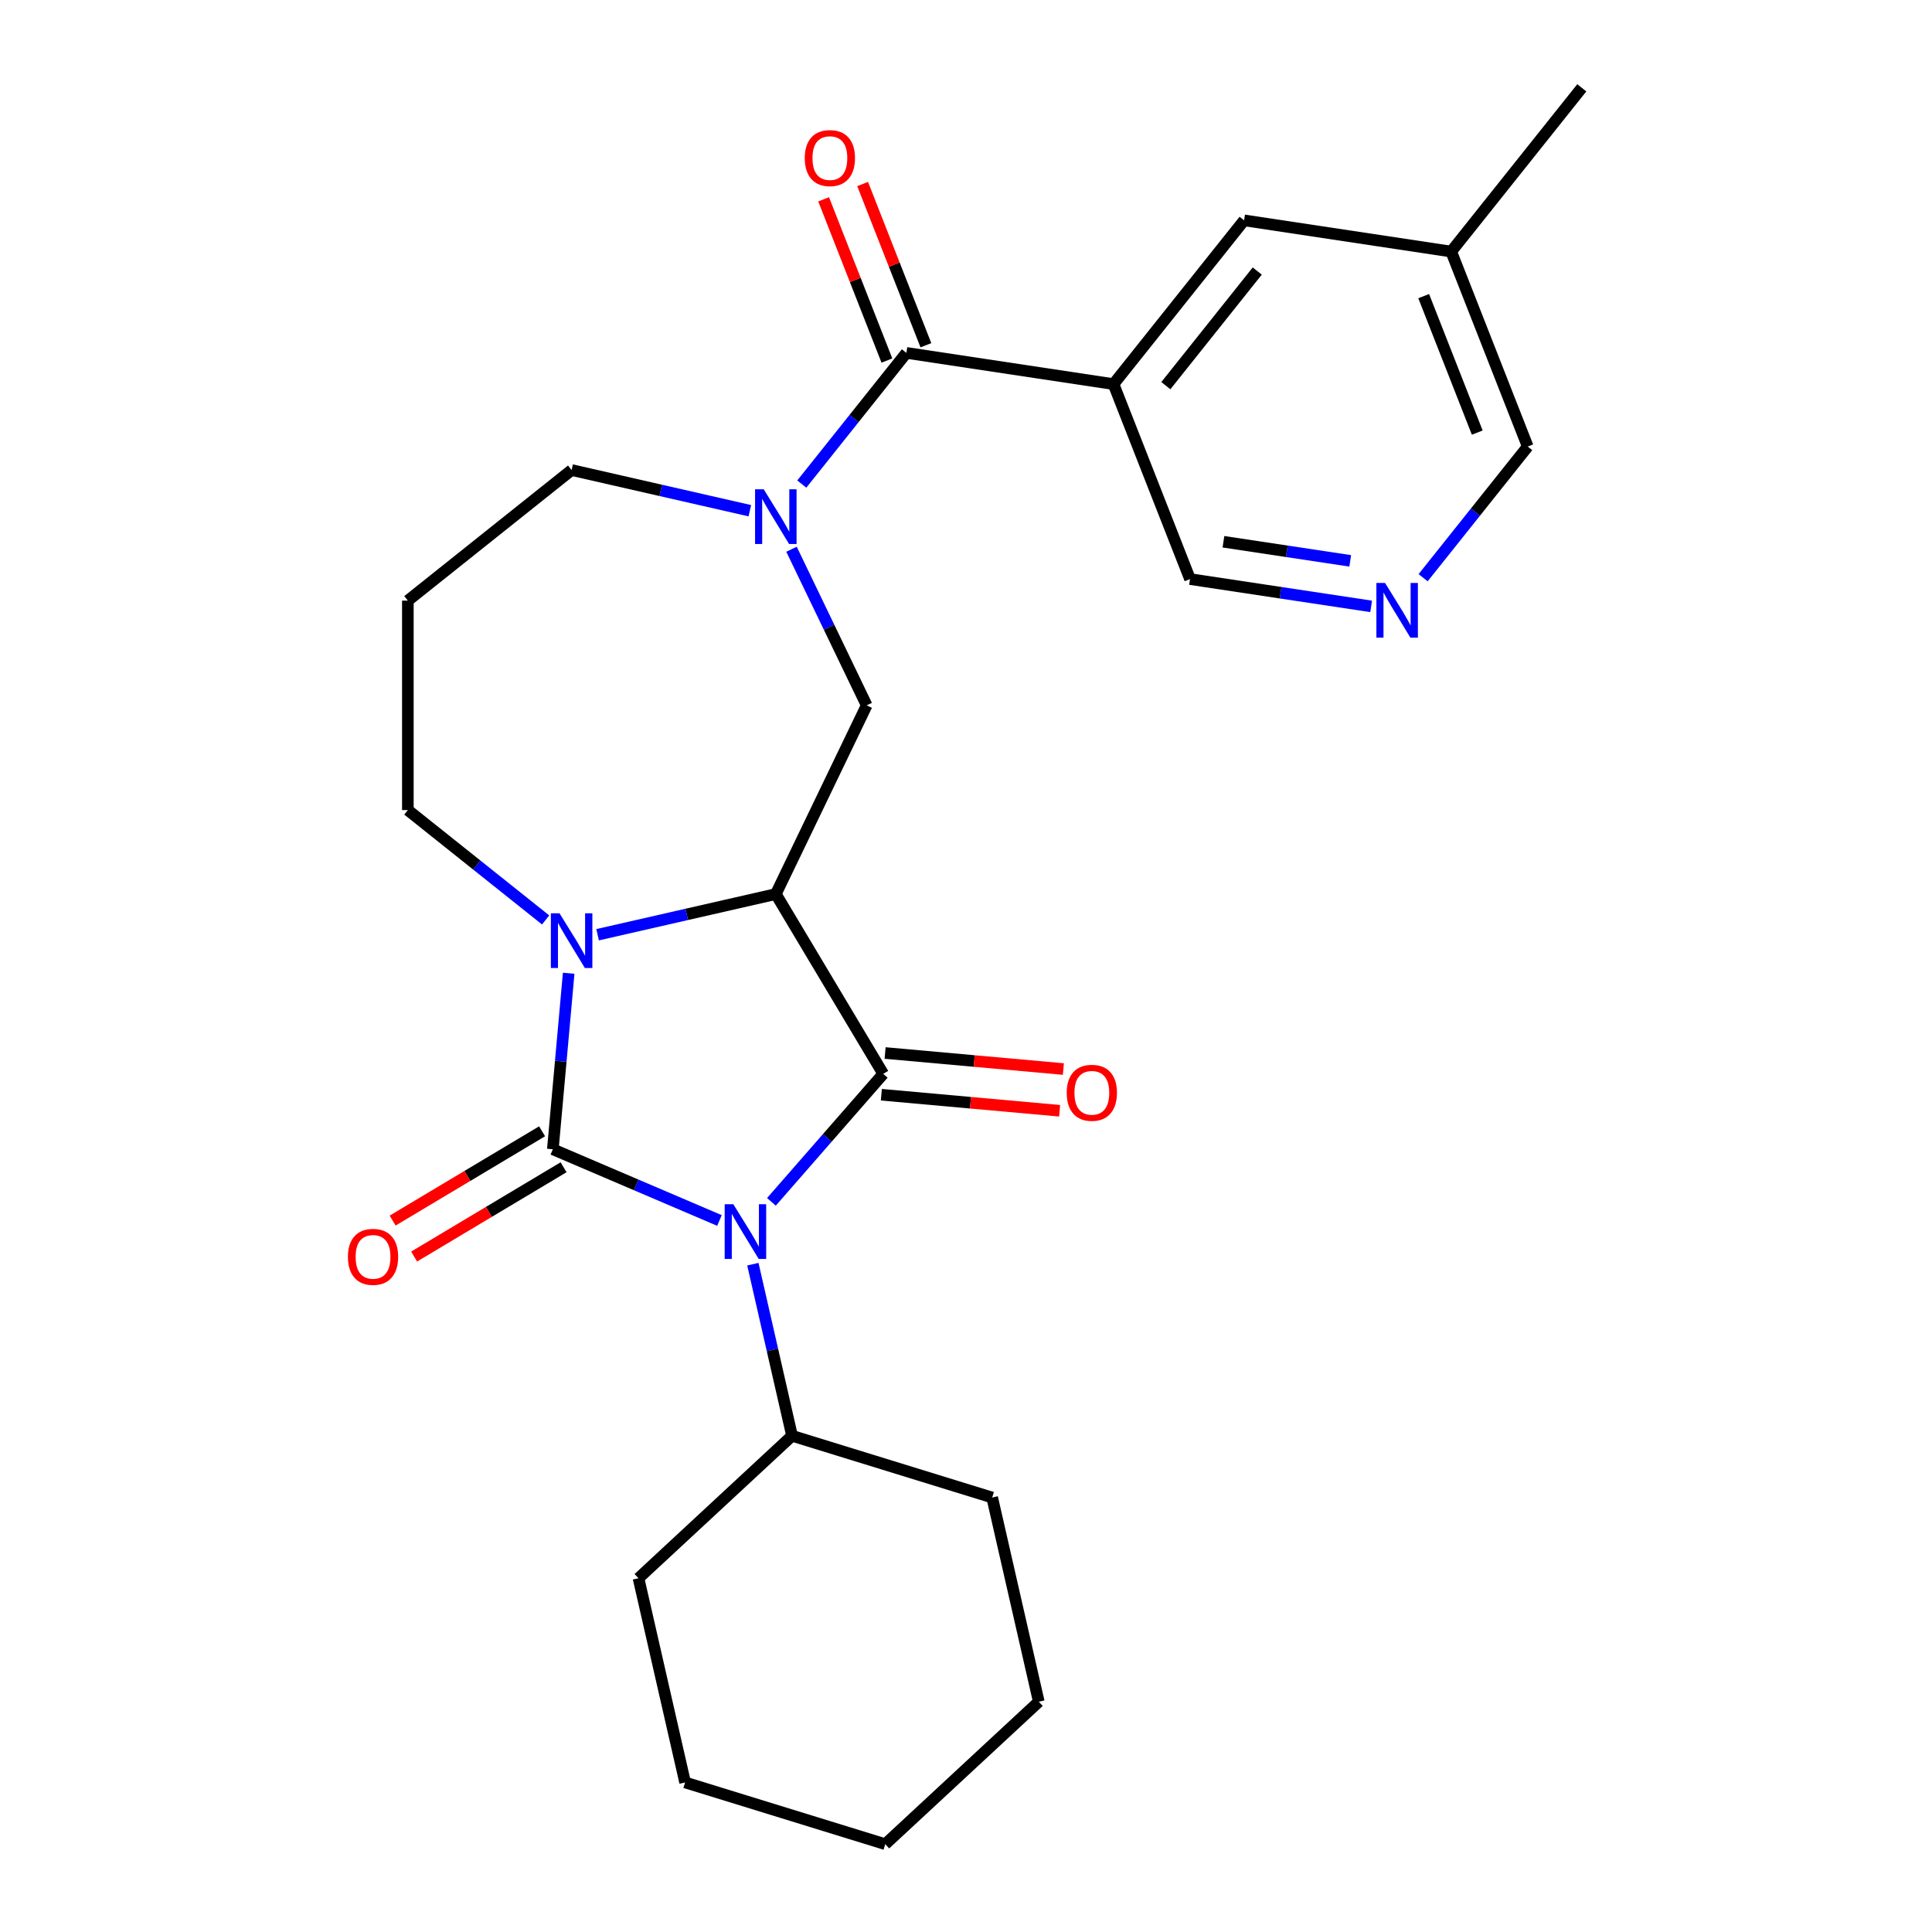 <?xml version='1.0' encoding='iso-8859-1'?>
<svg version='1.1' baseProfile='full'
              xmlns='http://www.w3.org/2000/svg'
                      xmlns:rdkit='http://www.rdkit.org/xml'
                      xmlns:xlink='http://www.w3.org/1999/xlink'
                  xml:space='preserve'
width='1000px' height='1000px' viewBox='0 0 1000 1000'>
<!-- END OF HEADER -->
<rect style='opacity:1.0;fill:#FFFFFF;stroke:none' width='1000' height='1000' x='0' y='0'> </rect>
<path class='bond-0' d='M 372.384,631.72 L 329.266,613.29' style='fill:none;fill-rule:evenodd;stroke:#0000FF;stroke-width:6px;stroke-linecap:butt;stroke-linejoin:miter;stroke-opacity:1' />
<path class='bond-0' d='M 329.266,613.29 L 286.148,594.861' style='fill:none;fill-rule:evenodd;stroke:#000000;stroke-width:6px;stroke-linecap:butt;stroke-linejoin:miter;stroke-opacity:1' />
<path class='bond-1' d='M 399.284,622.074 L 428.223,588.951' style='fill:none;fill-rule:evenodd;stroke:#0000FF;stroke-width:6px;stroke-linecap:butt;stroke-linejoin:miter;stroke-opacity:1' />
<path class='bond-1' d='M 428.223,588.951 L 457.162,555.828' style='fill:none;fill-rule:evenodd;stroke:#000000;stroke-width:6px;stroke-linecap:butt;stroke-linejoin:miter;stroke-opacity:1' />
<path class='bond-10' d='M 389.685,654.339 L 399.821,698.75' style='fill:none;fill-rule:evenodd;stroke:#0000FF;stroke-width:6px;stroke-linecap:butt;stroke-linejoin:miter;stroke-opacity:1' />
<path class='bond-10' d='M 399.821,698.75 L 409.958,743.161' style='fill:none;fill-rule:evenodd;stroke:#000000;stroke-width:6px;stroke-linecap:butt;stroke-linejoin:miter;stroke-opacity:1' />
<path class='bond-3' d='M 286.148,594.861 L 290.248,549.309' style='fill:none;fill-rule:evenodd;stroke:#000000;stroke-width:6px;stroke-linecap:butt;stroke-linejoin:miter;stroke-opacity:1' />
<path class='bond-3' d='M 290.248,549.309 L 294.347,503.757' style='fill:none;fill-rule:evenodd;stroke:#0000FF;stroke-width:6px;stroke-linecap:butt;stroke-linejoin:miter;stroke-opacity:1' />
<path class='bond-8' d='M 280.588,585.554 L 241.91,608.663' style='fill:none;fill-rule:evenodd;stroke:#000000;stroke-width:6px;stroke-linecap:butt;stroke-linejoin:miter;stroke-opacity:1' />
<path class='bond-8' d='M 241.91,608.663 L 203.233,631.771' style='fill:none;fill-rule:evenodd;stroke:#FF0000;stroke-width:6px;stroke-linecap:butt;stroke-linejoin:miter;stroke-opacity:1' />
<path class='bond-8' d='M 291.708,604.167 L 253.031,627.276' style='fill:none;fill-rule:evenodd;stroke:#000000;stroke-width:6px;stroke-linecap:butt;stroke-linejoin:miter;stroke-opacity:1' />
<path class='bond-8' d='M 253.031,627.276 L 214.354,650.384' style='fill:none;fill-rule:evenodd;stroke:#FF0000;stroke-width:6px;stroke-linecap:butt;stroke-linejoin:miter;stroke-opacity:1' />
<path class='bond-2' d='M 457.162,555.828 L 401.558,462.763' style='fill:none;fill-rule:evenodd;stroke:#000000;stroke-width:6px;stroke-linecap:butt;stroke-linejoin:miter;stroke-opacity:1' />
<path class='bond-9' d='M 456.19,566.625 L 502.322,570.777' style='fill:none;fill-rule:evenodd;stroke:#000000;stroke-width:6px;stroke-linecap:butt;stroke-linejoin:miter;stroke-opacity:1' />
<path class='bond-9' d='M 502.322,570.777 L 548.453,574.929' style='fill:none;fill-rule:evenodd;stroke:#FF0000;stroke-width:6px;stroke-linecap:butt;stroke-linejoin:miter;stroke-opacity:1' />
<path class='bond-9' d='M 458.133,545.031 L 504.265,549.183' style='fill:none;fill-rule:evenodd;stroke:#000000;stroke-width:6px;stroke-linecap:butt;stroke-linejoin:miter;stroke-opacity:1' />
<path class='bond-9' d='M 504.265,549.183 L 550.397,553.335' style='fill:none;fill-rule:evenodd;stroke:#FF0000;stroke-width:6px;stroke-linecap:butt;stroke-linejoin:miter;stroke-opacity:1' />
<path class='bond-6' d='M 401.558,462.763 L 448.595,365.089' style='fill:none;fill-rule:evenodd;stroke:#000000;stroke-width:6px;stroke-linecap:butt;stroke-linejoin:miter;stroke-opacity:1' />
<path class='bond-26' d='M 401.558,462.763 L 355.437,473.29' style='fill:none;fill-rule:evenodd;stroke:#000000;stroke-width:6px;stroke-linecap:butt;stroke-linejoin:miter;stroke-opacity:1' />
<path class='bond-26' d='M 355.437,473.29 L 309.316,483.817' style='fill:none;fill-rule:evenodd;stroke:#0000FF;stroke-width:6px;stroke-linecap:butt;stroke-linejoin:miter;stroke-opacity:1' />
<path class='bond-14' d='M 282.415,476.161 L 246.761,447.728' style='fill:none;fill-rule:evenodd;stroke:#0000FF;stroke-width:6px;stroke-linecap:butt;stroke-linejoin:miter;stroke-opacity:1' />
<path class='bond-14' d='M 246.761,447.728 L 211.107,419.294' style='fill:none;fill-rule:evenodd;stroke:#000000;stroke-width:6px;stroke-linecap:butt;stroke-linejoin:miter;stroke-opacity:1' />
<path class='bond-4' d='M 409.682,284.285 L 429.139,324.687' style='fill:none;fill-rule:evenodd;stroke:#0000FF;stroke-width:6px;stroke-linecap:butt;stroke-linejoin:miter;stroke-opacity:1' />
<path class='bond-4' d='M 429.139,324.687 L 448.595,365.089' style='fill:none;fill-rule:evenodd;stroke:#000000;stroke-width:6px;stroke-linecap:butt;stroke-linejoin:miter;stroke-opacity:1' />
<path class='bond-5' d='M 415.008,250.549 L 442.079,216.603' style='fill:none;fill-rule:evenodd;stroke:#0000FF;stroke-width:6px;stroke-linecap:butt;stroke-linejoin:miter;stroke-opacity:1' />
<path class='bond-5' d='M 442.079,216.603 L 469.151,182.656' style='fill:none;fill-rule:evenodd;stroke:#000000;stroke-width:6px;stroke-linecap:butt;stroke-linejoin:miter;stroke-opacity:1' />
<path class='bond-16' d='M 388.108,264.345 L 341.987,253.818' style='fill:none;fill-rule:evenodd;stroke:#0000FF;stroke-width:6px;stroke-linecap:butt;stroke-linejoin:miter;stroke-opacity:1' />
<path class='bond-16' d='M 341.987,253.818 L 295.866,243.291' style='fill:none;fill-rule:evenodd;stroke:#000000;stroke-width:6px;stroke-linecap:butt;stroke-linejoin:miter;stroke-opacity:1' />
<path class='bond-7' d='M 469.151,182.656 L 576.35,198.814' style='fill:none;fill-rule:evenodd;stroke:#000000;stroke-width:6px;stroke-linecap:butt;stroke-linejoin:miter;stroke-opacity:1' />
<path class='bond-13' d='M 479.242,178.696 L 462.867,136.973' style='fill:none;fill-rule:evenodd;stroke:#000000;stroke-width:6px;stroke-linecap:butt;stroke-linejoin:miter;stroke-opacity:1' />
<path class='bond-13' d='M 462.867,136.973 L 446.492,95.25' style='fill:none;fill-rule:evenodd;stroke:#FF0000;stroke-width:6px;stroke-linecap:butt;stroke-linejoin:miter;stroke-opacity:1' />
<path class='bond-13' d='M 459.059,186.617 L 442.684,144.894' style='fill:none;fill-rule:evenodd;stroke:#000000;stroke-width:6px;stroke-linecap:butt;stroke-linejoin:miter;stroke-opacity:1' />
<path class='bond-13' d='M 442.684,144.894 L 426.309,103.171' style='fill:none;fill-rule:evenodd;stroke:#FF0000;stroke-width:6px;stroke-linecap:butt;stroke-linejoin:miter;stroke-opacity:1' />
<path class='bond-12' d='M 576.35,198.814 L 643.943,114.055' style='fill:none;fill-rule:evenodd;stroke:#000000;stroke-width:6px;stroke-linecap:butt;stroke-linejoin:miter;stroke-opacity:1' />
<path class='bond-12' d='M 603.441,199.619 L 650.756,140.288' style='fill:none;fill-rule:evenodd;stroke:#000000;stroke-width:6px;stroke-linecap:butt;stroke-linejoin:miter;stroke-opacity:1' />
<path class='bond-15' d='M 576.35,198.814 L 615.957,299.73' style='fill:none;fill-rule:evenodd;stroke:#000000;stroke-width:6px;stroke-linecap:butt;stroke-linejoin:miter;stroke-opacity:1' />
<path class='bond-20' d='M 409.958,743.161 L 330.487,816.899' style='fill:none;fill-rule:evenodd;stroke:#000000;stroke-width:6px;stroke-linecap:butt;stroke-linejoin:miter;stroke-opacity:1' />
<path class='bond-21' d='M 409.958,743.161 L 513.552,775.116' style='fill:none;fill-rule:evenodd;stroke:#000000;stroke-width:6px;stroke-linecap:butt;stroke-linejoin:miter;stroke-opacity:1' />
<path class='bond-11' d='M 709.706,313.861 L 662.831,306.795' style='fill:none;fill-rule:evenodd;stroke:#0000FF;stroke-width:6px;stroke-linecap:butt;stroke-linejoin:miter;stroke-opacity:1' />
<path class='bond-11' d='M 662.831,306.795 L 615.957,299.73' style='fill:none;fill-rule:evenodd;stroke:#000000;stroke-width:6px;stroke-linecap:butt;stroke-linejoin:miter;stroke-opacity:1' />
<path class='bond-11' d='M 698.875,290.301 L 666.063,285.356' style='fill:none;fill-rule:evenodd;stroke:#0000FF;stroke-width:6px;stroke-linecap:butt;stroke-linejoin:miter;stroke-opacity:1' />
<path class='bond-11' d='M 666.063,285.356 L 633.251,280.41' style='fill:none;fill-rule:evenodd;stroke:#000000;stroke-width:6px;stroke-linecap:butt;stroke-linejoin:miter;stroke-opacity:1' />
<path class='bond-19' d='M 736.607,299.022 L 763.678,265.076' style='fill:none;fill-rule:evenodd;stroke:#0000FF;stroke-width:6px;stroke-linecap:butt;stroke-linejoin:miter;stroke-opacity:1' />
<path class='bond-19' d='M 763.678,265.076 L 790.749,231.129' style='fill:none;fill-rule:evenodd;stroke:#000000;stroke-width:6px;stroke-linecap:butt;stroke-linejoin:miter;stroke-opacity:1' />
<path class='bond-18' d='M 643.943,114.055 L 751.142,130.213' style='fill:none;fill-rule:evenodd;stroke:#000000;stroke-width:6px;stroke-linecap:butt;stroke-linejoin:miter;stroke-opacity:1' />
<path class='bond-17' d='M 211.107,419.294 L 211.107,310.884' style='fill:none;fill-rule:evenodd;stroke:#000000;stroke-width:6px;stroke-linecap:butt;stroke-linejoin:miter;stroke-opacity:1' />
<path class='bond-28' d='M 295.866,243.291 L 211.107,310.884' style='fill:none;fill-rule:evenodd;stroke:#000000;stroke-width:6px;stroke-linecap:butt;stroke-linejoin:miter;stroke-opacity:1' />
<path class='bond-22' d='M 751.142,130.213 L 818.735,45.455' style='fill:none;fill-rule:evenodd;stroke:#000000;stroke-width:6px;stroke-linecap:butt;stroke-linejoin:miter;stroke-opacity:1' />
<path class='bond-29' d='M 751.142,130.213 L 790.749,231.129' style='fill:none;fill-rule:evenodd;stroke:#000000;stroke-width:6px;stroke-linecap:butt;stroke-linejoin:miter;stroke-opacity:1' />
<path class='bond-29' d='M 736.9,153.272 L 764.625,223.913' style='fill:none;fill-rule:evenodd;stroke:#000000;stroke-width:6px;stroke-linecap:butt;stroke-linejoin:miter;stroke-opacity:1' />
<path class='bond-23' d='M 330.487,816.899 L 354.611,922.591' style='fill:none;fill-rule:evenodd;stroke:#000000;stroke-width:6px;stroke-linecap:butt;stroke-linejoin:miter;stroke-opacity:1' />
<path class='bond-24' d='M 513.552,775.116 L 537.675,880.808' style='fill:none;fill-rule:evenodd;stroke:#000000;stroke-width:6px;stroke-linecap:butt;stroke-linejoin:miter;stroke-opacity:1' />
<path class='bond-27' d='M 354.611,922.591 L 458.205,954.545' style='fill:none;fill-rule:evenodd;stroke:#000000;stroke-width:6px;stroke-linecap:butt;stroke-linejoin:miter;stroke-opacity:1' />
<path class='bond-25' d='M 537.675,880.808 L 458.205,954.545' style='fill:none;fill-rule:evenodd;stroke:#000000;stroke-width:6px;stroke-linecap:butt;stroke-linejoin:miter;stroke-opacity:1' />
<path  class='atom-0' d='M 379.574 623.309
L 388.854 638.309
Q 389.774 639.789, 391.254 642.469
Q 392.734 645.149, 392.814 645.309
L 392.814 623.309
L 396.574 623.309
L 396.574 651.629
L 392.694 651.629
L 382.734 635.229
Q 381.574 633.309, 380.334 631.109
Q 379.134 628.909, 378.774 628.229
L 378.774 651.629
L 375.094 651.629
L 375.094 623.309
L 379.574 623.309
' fill='#0000FF'/>
<path  class='atom-4' d='M 289.606 472.727
L 298.886 487.727
Q 299.806 489.207, 301.286 491.887
Q 302.766 494.567, 302.846 494.727
L 302.846 472.727
L 306.606 472.727
L 306.606 501.047
L 302.726 501.047
L 292.766 484.647
Q 291.606 482.727, 290.366 480.527
Q 289.166 478.327, 288.806 477.647
L 288.806 501.047
L 285.126 501.047
L 285.126 472.727
L 289.606 472.727
' fill='#0000FF'/>
<path  class='atom-5' d='M 395.298 253.255
L 404.578 268.255
Q 405.498 269.735, 406.978 272.415
Q 408.458 275.095, 408.538 275.255
L 408.538 253.255
L 412.298 253.255
L 412.298 281.575
L 408.418 281.575
L 398.458 265.175
Q 397.298 263.255, 396.058 261.055
Q 394.858 258.855, 394.498 258.175
L 394.498 281.575
L 390.818 281.575
L 390.818 253.255
L 395.298 253.255
' fill='#0000FF'/>
<path  class='atom-9' d='M 180.083 650.544
Q 180.083 643.744, 183.443 639.944
Q 186.803 636.144, 193.083 636.144
Q 199.363 636.144, 202.723 639.944
Q 206.083 643.744, 206.083 650.544
Q 206.083 657.424, 202.683 661.344
Q 199.283 665.224, 193.083 665.224
Q 186.843 665.224, 183.443 661.344
Q 180.083 657.464, 180.083 650.544
M 193.083 662.024
Q 197.403 662.024, 199.723 659.144
Q 202.083 656.224, 202.083 650.544
Q 202.083 644.984, 199.723 642.184
Q 197.403 639.344, 193.083 639.344
Q 188.763 639.344, 186.403 642.144
Q 184.083 644.944, 184.083 650.544
Q 184.083 656.264, 186.403 659.144
Q 188.763 662.024, 193.083 662.024
' fill='#FF0000'/>
<path  class='atom-10' d='M 552.135 565.626
Q 552.135 558.826, 555.495 555.026
Q 558.855 551.226, 565.135 551.226
Q 571.415 551.226, 574.775 555.026
Q 578.135 558.826, 578.135 565.626
Q 578.135 572.506, 574.735 576.426
Q 571.335 580.306, 565.135 580.306
Q 558.895 580.306, 555.495 576.426
Q 552.135 572.546, 552.135 565.626
M 565.135 577.106
Q 569.455 577.106, 571.775 574.226
Q 574.135 571.306, 574.135 565.626
Q 574.135 560.066, 571.775 557.266
Q 569.455 554.426, 565.135 554.426
Q 560.815 554.426, 558.455 557.226
Q 556.135 560.026, 556.135 565.626
Q 556.135 571.346, 558.455 574.226
Q 560.815 577.106, 565.135 577.106
' fill='#FF0000'/>
<path  class='atom-12' d='M 716.896 301.728
L 726.176 316.728
Q 727.096 318.208, 728.576 320.888
Q 730.056 323.568, 730.136 323.728
L 730.136 301.728
L 733.896 301.728
L 733.896 330.048
L 730.016 330.048
L 720.056 313.648
Q 718.896 311.728, 717.656 309.528
Q 716.456 307.328, 716.096 306.648
L 716.096 330.048
L 712.416 330.048
L 712.416 301.728
L 716.896 301.728
' fill='#0000FF'/>
<path  class='atom-14' d='M 416.544 81.82
Q 416.544 75.02, 419.904 71.22
Q 423.264 67.42, 429.544 67.42
Q 435.824 67.42, 439.184 71.22
Q 442.544 75.02, 442.544 81.82
Q 442.544 88.7, 439.144 92.62
Q 435.744 96.5, 429.544 96.5
Q 423.304 96.5, 419.904 92.62
Q 416.544 88.74, 416.544 81.82
M 429.544 93.3
Q 433.864 93.3, 436.184 90.42
Q 438.544 87.5, 438.544 81.82
Q 438.544 76.26, 436.184 73.46
Q 433.864 70.62, 429.544 70.62
Q 425.224 70.62, 422.864 73.42
Q 420.544 76.22, 420.544 81.82
Q 420.544 87.54, 422.864 90.42
Q 425.224 93.3, 429.544 93.3
' fill='#FF0000'/>
</svg>
